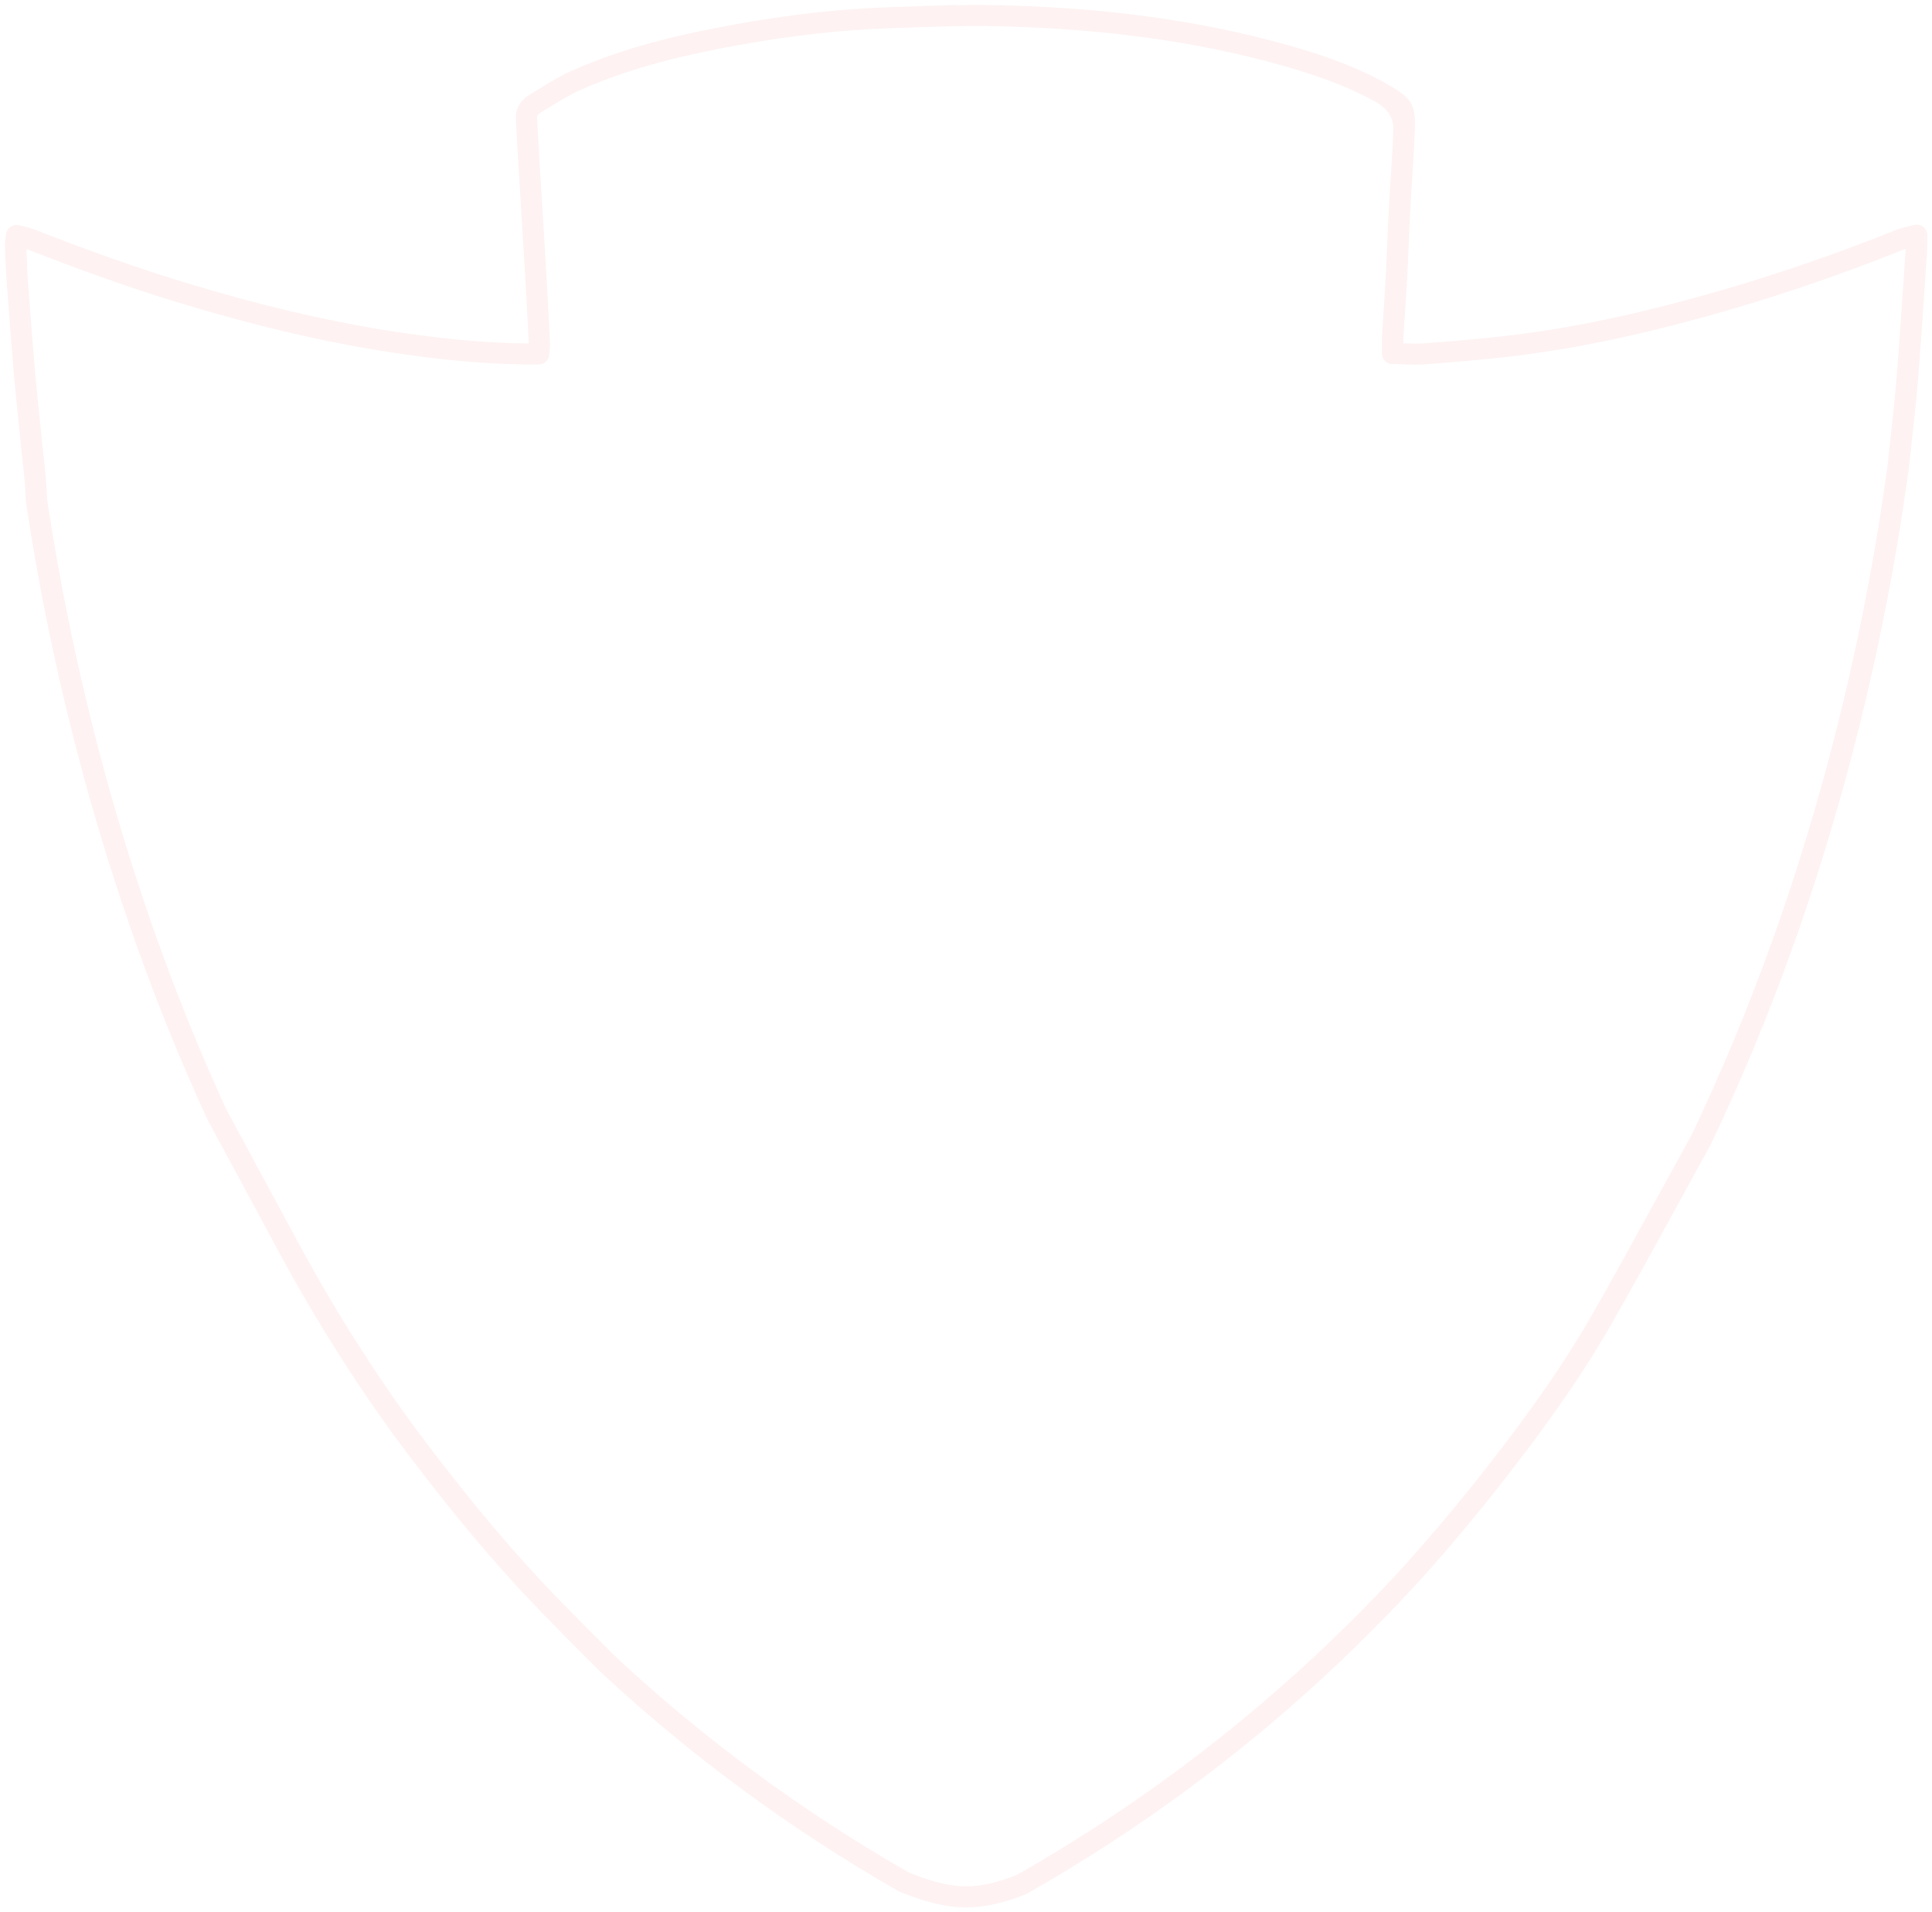 <svg width="1562" height="1546" viewBox="0 0 1562 1546" fill="none" xmlns="http://www.w3.org/2000/svg">
<g opacity="0.06" clip-path="url(#clip0_4702_2188)" filter="url(#filter0_d_4702_2188)">
<path d="M780.963 1538C779.74 1538 778.517 1538 777.294 1537.93C765.423 1537.43 753.48 1534.87 738.48 1529.56C734.811 1528.24 731.178 1526.82 727.544 1525.39C727.185 1525.25 726.825 1525.07 726.465 1524.89C639.197 1474.97 558.007 1415.21 485.164 1347.27C471.098 1333.41 456.602 1318.78 439.335 1301.04C403.866 1264.61 369.225 1223.66 330.339 1172.28C293.252 1123.2 258.431 1068.86 226.883 1010.71C217.386 993.224 207.962 975.739 198.573 958.218C188.357 939.202 178.105 920.221 167.817 901.276C79.685 710.01 39.324 524.192 20.978 401.869C20.942 401.513 20.906 401.192 20.906 400.836C20.618 389.405 19.287 377.653 18.028 366.258C17.381 360.418 16.733 354.613 16.194 348.773C15.51 341.366 14.755 333.994 13.963 326.587C13.028 317.791 12.129 308.96 11.373 300.128C9.071 273.064 7.057 246.142 5.546 225.666C4.862 216.087 4.467 206.436 4.143 197.07L4.071 195.005C3.999 192.761 4.251 190.732 4.503 188.595C4.611 187.669 4.755 186.672 4.862 185.568C5.114 183.075 6.445 180.832 8.496 179.407C10.546 177.983 13.136 177.52 15.582 178.161C16.805 178.481 17.956 178.731 19.035 178.98C21.554 179.55 24.18 180.12 26.77 181.152C71.663 198.78 111.376 212.81 148.176 224.028C208.465 242.439 263.215 255.365 315.555 263.592C355.771 269.895 391.456 273.207 424.658 273.669C425.594 273.669 426.529 273.669 427.5 273.669C427.5 273.42 427.5 273.135 427.5 272.922C426.349 250.558 425.162 228.159 423.831 205.795C422.932 190.411 421.96 175.027 421.025 159.608L418.939 125.777C418.255 114.417 417.608 103.022 417.104 91.662C416.744 84.041 420.737 77.097 428.076 72.646L433.651 69.227C442.68 63.636 452.033 57.832 462.105 53.345C507.251 33.153 553.978 23.075 593.728 15.846C638.118 7.763 679.414 3.169 719.918 1.816L734.379 1.317C756.646 0.498 779.668 -0.321 802.439 0.106C891.974 1.851 970.105 12.463 1041.29 32.548C1063.78 38.887 1093.06 48.11 1120.25 63.28L1122.02 64.313C1142.02 75.851 1144.68 80.48 1143.81 102.523C1143.31 114.952 1142.52 127.487 1141.73 139.63C1141.19 147.82 1140.69 156.047 1140.25 164.273C1139.75 173.603 1139.35 182.933 1138.96 192.299C1138.56 201.7 1138.17 211.101 1137.66 220.502C1137.2 229.441 1136.62 238.379 1136.01 247.317C1135.54 254.333 1135.07 261.312 1134.68 268.328C1134.57 270.037 1134.57 271.782 1134.57 273.598C1134.68 273.598 1134.82 273.598 1134.93 273.598C1140.83 273.812 1146.44 273.99 1151.8 273.598C1173.92 271.853 1197.49 269.966 1221.01 267.153C1273.6 260.885 1328.71 249.062 1394.4 229.939C1440.41 216.55 1487.17 200.347 1533.43 181.758C1536.38 180.583 1539.33 179.87 1542.46 179.122C1543.93 178.766 1545.55 178.375 1547.32 177.912C1549.87 177.199 1552.64 177.734 1554.76 179.336C1556.88 180.939 1558.14 183.396 1558.18 186.031C1558.18 186.031 1558.18 190.126 1558.07 197.818C1557.39 207.789 1556.78 217.297 1556.13 226.841C1554.4 252.659 1552.64 279.367 1550.41 305.612C1549.08 321.495 1547.32 337.52 1545.59 353.046C1544.83 359.99 1544.04 366.97 1543.32 373.914C1525.01 509.129 1482.35 713.678 1382.92 921.575C1374.29 937.243 1365.94 952.485 1357.6 967.726C1339.9 1000.06 1321.63 1033.5 1302.99 1066.05C1279.83 1106.54 1251.48 1147.45 1211.05 1198.7C1191.08 1224.02 1169.82 1249.27 1147.88 1273.7C1055.79 1374.37 948.846 1459.62 829.885 1527.1C829.526 1527.32 829.13 1527.49 828.734 1527.64C816.108 1532.52 799.489 1538 781.143 1538H780.963ZM734.595 1509.83C737.797 1511.11 741.034 1512.36 744.307 1513.53C757.581 1518.24 767.977 1520.51 778.013 1520.91C794.273 1521.65 809.201 1516.81 821.756 1512C938.917 1445.45 1044.28 1361.44 1134.97 1262.3C1156.62 1238.19 1177.63 1213.23 1197.41 1188.19C1237.27 1137.66 1265.22 1097.39 1287.92 1057.64C1306.48 1025.2 1324.72 991.835 1342.38 959.571C1350.73 944.294 1359.11 929.017 1367.53 913.776C1465.8 708.301 1508.07 505.639 1526.16 371.849C1526.85 365.118 1527.64 358.139 1528.39 351.123C1530.08 335.704 1531.85 319.75 1533.14 304.117C1535.34 278.014 1537.1 251.377 1538.83 225.63C1539.47 216.122 1540.09 206.579 1540.73 197.07C1540.41 197.177 1540.08 197.32 1539.76 197.426C1492.96 216.229 1445.66 232.646 1399.11 246.178C1332.45 265.55 1276.48 277.551 1222.92 283.961C1199.1 286.81 1175.33 288.733 1153.02 290.478C1146.69 290.976 1140.36 290.763 1134.25 290.549C1131.48 290.442 1128.71 290.371 1125.83 290.335C1121.12 290.3 1117.34 286.489 1117.34 281.824C1117.34 280.044 1117.34 278.406 1117.3 276.839C1117.27 273.385 1117.23 270.358 1117.41 267.295C1117.81 260.244 1118.27 253.193 1118.74 246.142C1119.32 237.275 1119.89 228.408 1120.36 219.541C1120.86 210.211 1121.26 200.881 1121.66 191.515C1122.05 182.114 1122.45 172.713 1122.95 163.311C1123.38 155.05 1123.92 146.752 1124.46 138.49C1125.22 126.454 1126.04 113.99 1126.51 101.811C1126.9 91.888 1122.46 84.267 1113.2 78.949L1111.73 78.094C1086.12 63.814 1058.06 54.983 1036.51 48.893C966.76 29.201 890.031 18.802 802.007 17.093C779.74 16.666 756.934 17.485 734.919 18.268L720.386 18.767C680.745 20.084 640.276 24.607 596.714 32.512C558.007 39.563 512.538 49.392 469.084 68.8C460.091 72.824 451.637 78.059 442.68 83.578L437.033 87.068C434.119 88.849 434.191 90.344 434.227 90.843C434.766 102.132 435.378 113.456 436.061 124.745L438.148 158.539C439.119 173.959 440.054 189.343 440.954 204.762C442.285 227.162 443.472 249.596 444.623 271.996C444.767 274.524 444.551 276.839 444.335 279.296C444.227 280.329 444.155 281.433 444.083 282.643C443.796 287.13 440.054 290.62 435.522 290.62H431.637C429.047 290.62 426.709 290.62 424.406 290.62C390.377 290.157 353.901 286.774 312.857 280.329C259.69 271.996 204.185 258.855 143.104 240.231C106.124 228.942 66.303 214.876 21.338 197.248C21.662 206.187 22.021 215.41 22.669 224.384C24.144 244.789 26.158 271.675 28.46 298.633C29.216 307.357 30.115 316.046 31.05 324.736C31.842 332.214 32.633 339.657 33.316 347.135C33.82 352.868 34.468 358.566 35.115 364.299C36.41 375.837 37.741 387.802 38.065 399.768C56.303 521.023 96.304 704.918 183.249 893.549C193.321 912.031 203.537 931.047 213.789 950.063C223.214 967.548 232.603 985.033 242.099 1002.48C273.251 1059.89 307.605 1113.52 344.188 1161.91C382.607 1212.76 416.816 1253.15 451.781 1289.08C468.976 1306.74 483.401 1321.27 497.178 1334.91C568.727 1401.68 648.657 1460.55 734.595 1509.76V1509.83Z" fill="#EA1C24"/>
</g>
<defs>
<filter id="filter0_d_4702_2188" x="0" y="0" width="1562" height="1546" filterUnits="userSpaceOnUse" color-interpolation-filters="sRGB">
<feFlood flood-opacity="0" result="BackgroundImageFix"/>
<feColorMatrix in="SourceAlpha" type="matrix" values="0 0 0 0 0 0 0 0 0 0 0 0 0 0 0 0 0 0 127 0" result="hardAlpha"/>
<feOffset dy="4"/>
<feGaussianBlur stdDeviation="2"/>
<feComposite in2="hardAlpha" operator="out"/>
<feColorMatrix type="matrix" values="0 0 0 0 0 0 0 0 0 0 0 0 0 0 0 0 0 0 0.25 0"/>
<feBlend mode="normal" in2="BackgroundImageFix" result="effect1_dropShadow_4702_2188"/>
<feBlend mode="normal" in="SourceGraphic" in2="effect1_dropShadow_4702_2188" result="shape"/>
</filter>
<clipPath id="clip0_4702_2188">
<rect width="1554" height="1538" fill="white" transform="translate(4)"/>
</clipPath>
</defs>
</svg>
